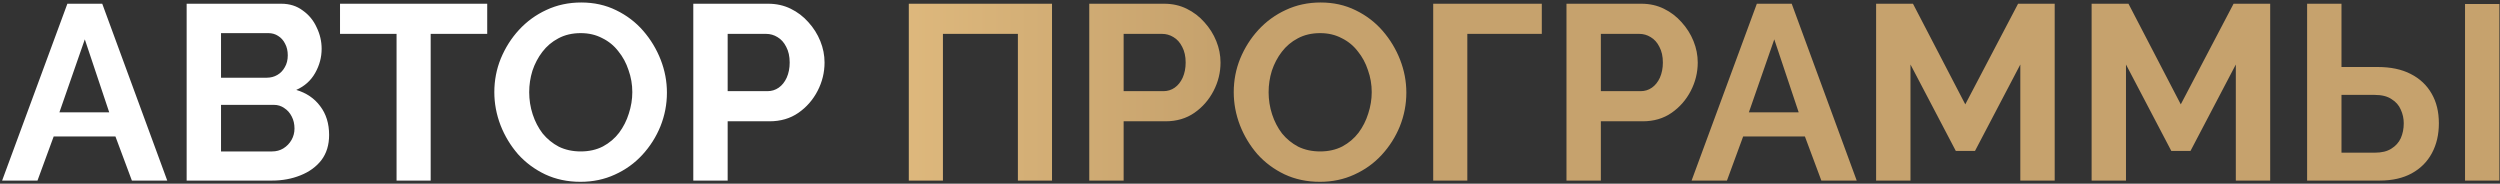 <?xml version="1.0" encoding="UTF-8"?> <svg xmlns="http://www.w3.org/2000/svg" width="803" height="59" viewBox="0 0 803 59" fill="none"><rect x="0" y="0" width="803" height="59" fill="#333333" stroke="none"/><path d="M21.641 1.2H32.841L53.721 58H42.361L37.081 43.84H17.241L12.041 58H0.681L21.641 1.2ZM35.081 36.08L27.241 12.64L19.081 36.08H35.081ZM105.711 43.36C105.711 46.56 104.885 49.253 103.231 51.44C101.578 53.573 99.338 55.2 96.511 56.32C93.738 57.44 90.698 58 87.391 58H59.951V1.2H90.351C93.018 1.2 95.311 1.92 97.231 3.36C99.205 4.747 100.698 6.56 101.711 8.8C102.778 10.987 103.311 13.28 103.311 15.68C103.311 18.4 102.618 20.987 101.231 23.44C99.845 25.893 97.818 27.707 95.151 28.88C98.405 29.84 100.965 31.573 102.831 34.08C104.751 36.587 105.711 39.68 105.711 43.36ZM94.591 41.28C94.591 39.84 94.298 38.56 93.711 37.44C93.125 36.267 92.325 35.36 91.311 34.72C90.351 34.027 89.231 33.68 87.951 33.68H70.991V48.64H87.391C88.725 48.64 89.925 48.32 90.991 47.68C92.111 46.987 92.991 46.08 93.631 44.96C94.271 43.84 94.591 42.613 94.591 41.28ZM70.991 10.64V24.96H85.711C86.938 24.96 88.058 24.667 89.071 24.08C90.085 23.493 90.885 22.667 91.471 21.6C92.111 20.533 92.431 19.253 92.431 17.76C92.431 16.32 92.138 15.067 91.551 14C91.018 12.933 90.271 12.107 89.311 11.52C88.405 10.933 87.365 10.64 86.191 10.64H70.991ZM156.494 10.88H138.334V58H127.374V10.88H109.214V1.2H156.494V10.88ZM186.457 58.4C182.297 58.4 178.51 57.6 175.097 56C171.737 54.4 168.83 52.24 166.377 49.52C163.977 46.747 162.11 43.653 160.777 40.24C159.444 36.773 158.777 33.227 158.777 29.6C158.777 25.813 159.47 22.213 160.857 18.8C162.297 15.333 164.244 12.267 166.697 9.6C169.204 6.88 172.137 4.747 175.497 3.2C178.91 1.6 182.644 0.8 186.697 0.8C190.804 0.8 194.537 1.627 197.897 3.28C201.31 4.933 204.217 7.147 206.617 9.92C209.017 12.693 210.884 15.787 212.217 19.2C213.55 22.613 214.217 26.133 214.217 29.76C214.217 33.493 213.524 37.093 212.137 40.56C210.75 43.973 208.804 47.04 206.297 49.76C203.844 52.427 200.91 54.533 197.497 56.08C194.137 57.627 190.457 58.4 186.457 58.4ZM169.977 29.6C169.977 32.053 170.35 34.427 171.097 36.72C171.844 39.013 172.91 41.067 174.297 42.88C175.737 44.64 177.47 46.053 179.497 47.12C181.577 48.133 183.924 48.64 186.537 48.64C189.204 48.64 191.577 48.107 193.657 47.04C195.737 45.92 197.47 44.453 198.857 42.64C200.244 40.773 201.284 38.72 201.977 36.48C202.724 34.187 203.097 31.893 203.097 29.6C203.097 27.147 202.697 24.8 201.897 22.56C201.15 20.267 200.057 18.24 198.617 16.48C197.23 14.667 195.497 13.253 193.417 12.24C191.39 11.173 189.097 10.64 186.537 10.64C183.817 10.64 181.417 11.2 179.337 12.32C177.31 13.387 175.604 14.827 174.217 16.64C172.83 18.453 171.764 20.48 171.017 22.72C170.324 24.96 169.977 27.253 169.977 29.6ZM222.686 58V1.2H246.766C249.379 1.2 251.779 1.733 253.966 2.8C256.152 3.867 258.046 5.307 259.646 7.12C261.299 8.933 262.579 10.96 263.486 13.2C264.392 15.44 264.846 17.733 264.846 20.08C264.846 23.28 264.099 26.32 262.606 29.2C261.112 32.08 259.059 34.427 256.446 36.24C253.832 38.053 250.739 38.96 247.166 38.96H233.726V58H222.686ZM233.726 29.28H246.526C247.859 29.28 249.059 28.907 250.126 28.16C251.192 27.413 252.046 26.347 252.686 24.96C253.326 23.52 253.646 21.893 253.646 20.08C253.646 18.107 253.272 16.427 252.526 15.04C251.832 13.653 250.899 12.613 249.726 11.92C248.606 11.227 247.379 10.88 246.046 10.88H233.726V29.28Z" fill="white"></path><path d="M291.908 58V1.2H337.908V58H326.948V10.88H302.868V58H291.908ZM349.873 58V1.2H373.953C376.566 1.2 378.966 1.733 381.153 2.8C383.34 3.867 385.233 5.307 386.833 7.12C388.486 8.933 389.766 10.96 390.673 13.2C391.58 15.44 392.033 17.733 392.033 20.08C392.033 23.28 391.286 26.32 389.793 29.2C388.3 32.08 386.246 34.427 383.633 36.24C381.02 38.053 377.926 38.96 374.353 38.96H360.913V58H349.873ZM360.913 29.28H373.713C375.046 29.28 376.246 28.907 377.313 28.16C378.38 27.413 379.233 26.347 379.873 24.96C380.513 23.52 380.833 21.893 380.833 20.08C380.833 18.107 380.46 16.427 379.713 15.04C379.02 13.653 378.086 12.613 376.913 11.92C375.793 11.227 374.566 10.88 373.233 10.88H360.913V29.28ZM423.957 58.4C419.797 58.4 416.01 57.6 412.597 56C409.237 54.4 406.33 52.24 403.877 49.52C401.477 46.747 399.61 43.653 398.277 40.24C396.944 36.773 396.277 33.227 396.277 29.6C396.277 25.813 396.97 22.213 398.357 18.8C399.797 15.333 401.744 12.267 404.197 9.6C406.704 6.88 409.637 4.747 412.997 3.2C416.41 1.6 420.144 0.8 424.197 0.8C428.304 0.8 432.037 1.627 435.397 3.28C438.81 4.933 441.717 7.147 444.117 9.92C446.517 12.693 448.384 15.787 449.717 19.2C451.05 22.613 451.717 26.133 451.717 29.76C451.717 33.493 451.024 37.093 449.637 40.56C448.25 43.973 446.304 47.04 443.797 49.76C441.344 52.427 438.41 54.533 434.997 56.08C431.637 57.627 427.957 58.4 423.957 58.4ZM407.477 29.6C407.477 32.053 407.85 34.427 408.597 36.72C409.344 39.013 410.41 41.067 411.797 42.88C413.237 44.64 414.97 46.053 416.997 47.12C419.077 48.133 421.424 48.64 424.037 48.64C426.704 48.64 429.077 48.107 431.157 47.04C433.237 45.92 434.97 44.453 436.357 42.64C437.744 40.773 438.784 38.72 439.477 36.48C440.224 34.187 440.597 31.893 440.597 29.6C440.597 27.147 440.197 24.8 439.397 22.56C438.65 20.267 437.557 18.24 436.117 16.48C434.73 14.667 432.997 13.253 430.917 12.24C428.89 11.173 426.597 10.64 424.037 10.64C421.317 10.64 418.917 11.2 416.837 12.32C414.81 13.387 413.104 14.827 411.717 16.64C410.33 18.453 409.264 20.48 408.517 22.72C407.824 24.96 407.477 27.253 407.477 29.6ZM460.346 58V1.2H495.226V10.88H471.306V58H460.346ZM503.154 58V1.2H527.234C529.848 1.2 532.248 1.733 534.434 2.8C536.621 3.867 538.514 5.307 540.114 7.12C541.768 8.933 543.048 10.96 543.954 13.2C544.861 15.44 545.314 17.733 545.314 20.08C545.314 23.28 544.568 26.32 543.074 29.2C541.581 32.08 539.528 34.427 536.914 36.24C534.301 38.053 531.208 38.96 527.634 38.96H514.194V58H503.154ZM514.194 29.28H526.994C528.328 29.28 529.528 28.907 530.594 28.16C531.661 27.413 532.514 26.347 533.154 24.96C533.794 23.52 534.114 21.893 534.114 20.08C534.114 18.107 533.741 16.427 532.994 15.04C532.301 13.653 531.368 12.613 530.194 11.92C529.074 11.227 527.848 10.88 526.514 10.88H514.194V29.28ZM564.298 1.2H575.498L596.378 58H585.018L579.738 43.84H559.898L554.697 58H543.338L564.298 1.2ZM577.738 36.08L569.898 12.64L561.738 36.08H577.738ZM648.928 58V20.72L634.368 48.48H628.208L613.648 20.72V58H602.608V1.2H614.448L631.248 33.52L648.208 1.2H659.968V58H648.928ZM718.146 58V20.72L703.586 48.48H697.426L682.866 20.72V58H671.826V1.2H683.666L700.466 33.52L717.426 1.2H729.186V58H718.146ZM741.045 58V1.2H752.085V21.52H763.685C767.898 21.52 771.445 22.267 774.325 23.76C777.258 25.253 779.498 27.36 781.045 30.08C782.592 32.747 783.365 35.92 783.365 39.6C783.365 43.227 782.618 46.427 781.125 49.2C779.632 51.973 777.472 54.133 774.645 55.68C771.818 57.227 768.378 58 764.325 58H741.045ZM752.085 49.04H762.805C764.992 49.04 766.752 48.613 768.085 47.76C769.472 46.907 770.485 45.787 771.125 44.4C771.765 42.96 772.085 41.36 772.085 39.6C772.085 38.053 771.765 36.587 771.125 35.2C770.538 33.813 769.552 32.693 768.165 31.84C766.832 30.933 765.018 30.48 762.725 30.48H752.085V49.04ZM791.765 58V1.28H802.805V58H791.765Z" fill="url(#paint0_linear_2048_574)"></path><defs><linearGradient id="paint0_linear_2048_574" x1="389.807" y1="36.761" x2="24.997" y2="36.761" gradientUnits="userSpaceOnUse"><stop stop-color="#C6A26D"></stop><stop offset="0.495" stop-color="#F1CA89"></stop><stop offset="1" stop-color="#D8AE6B"></stop></linearGradient></defs></svg> 